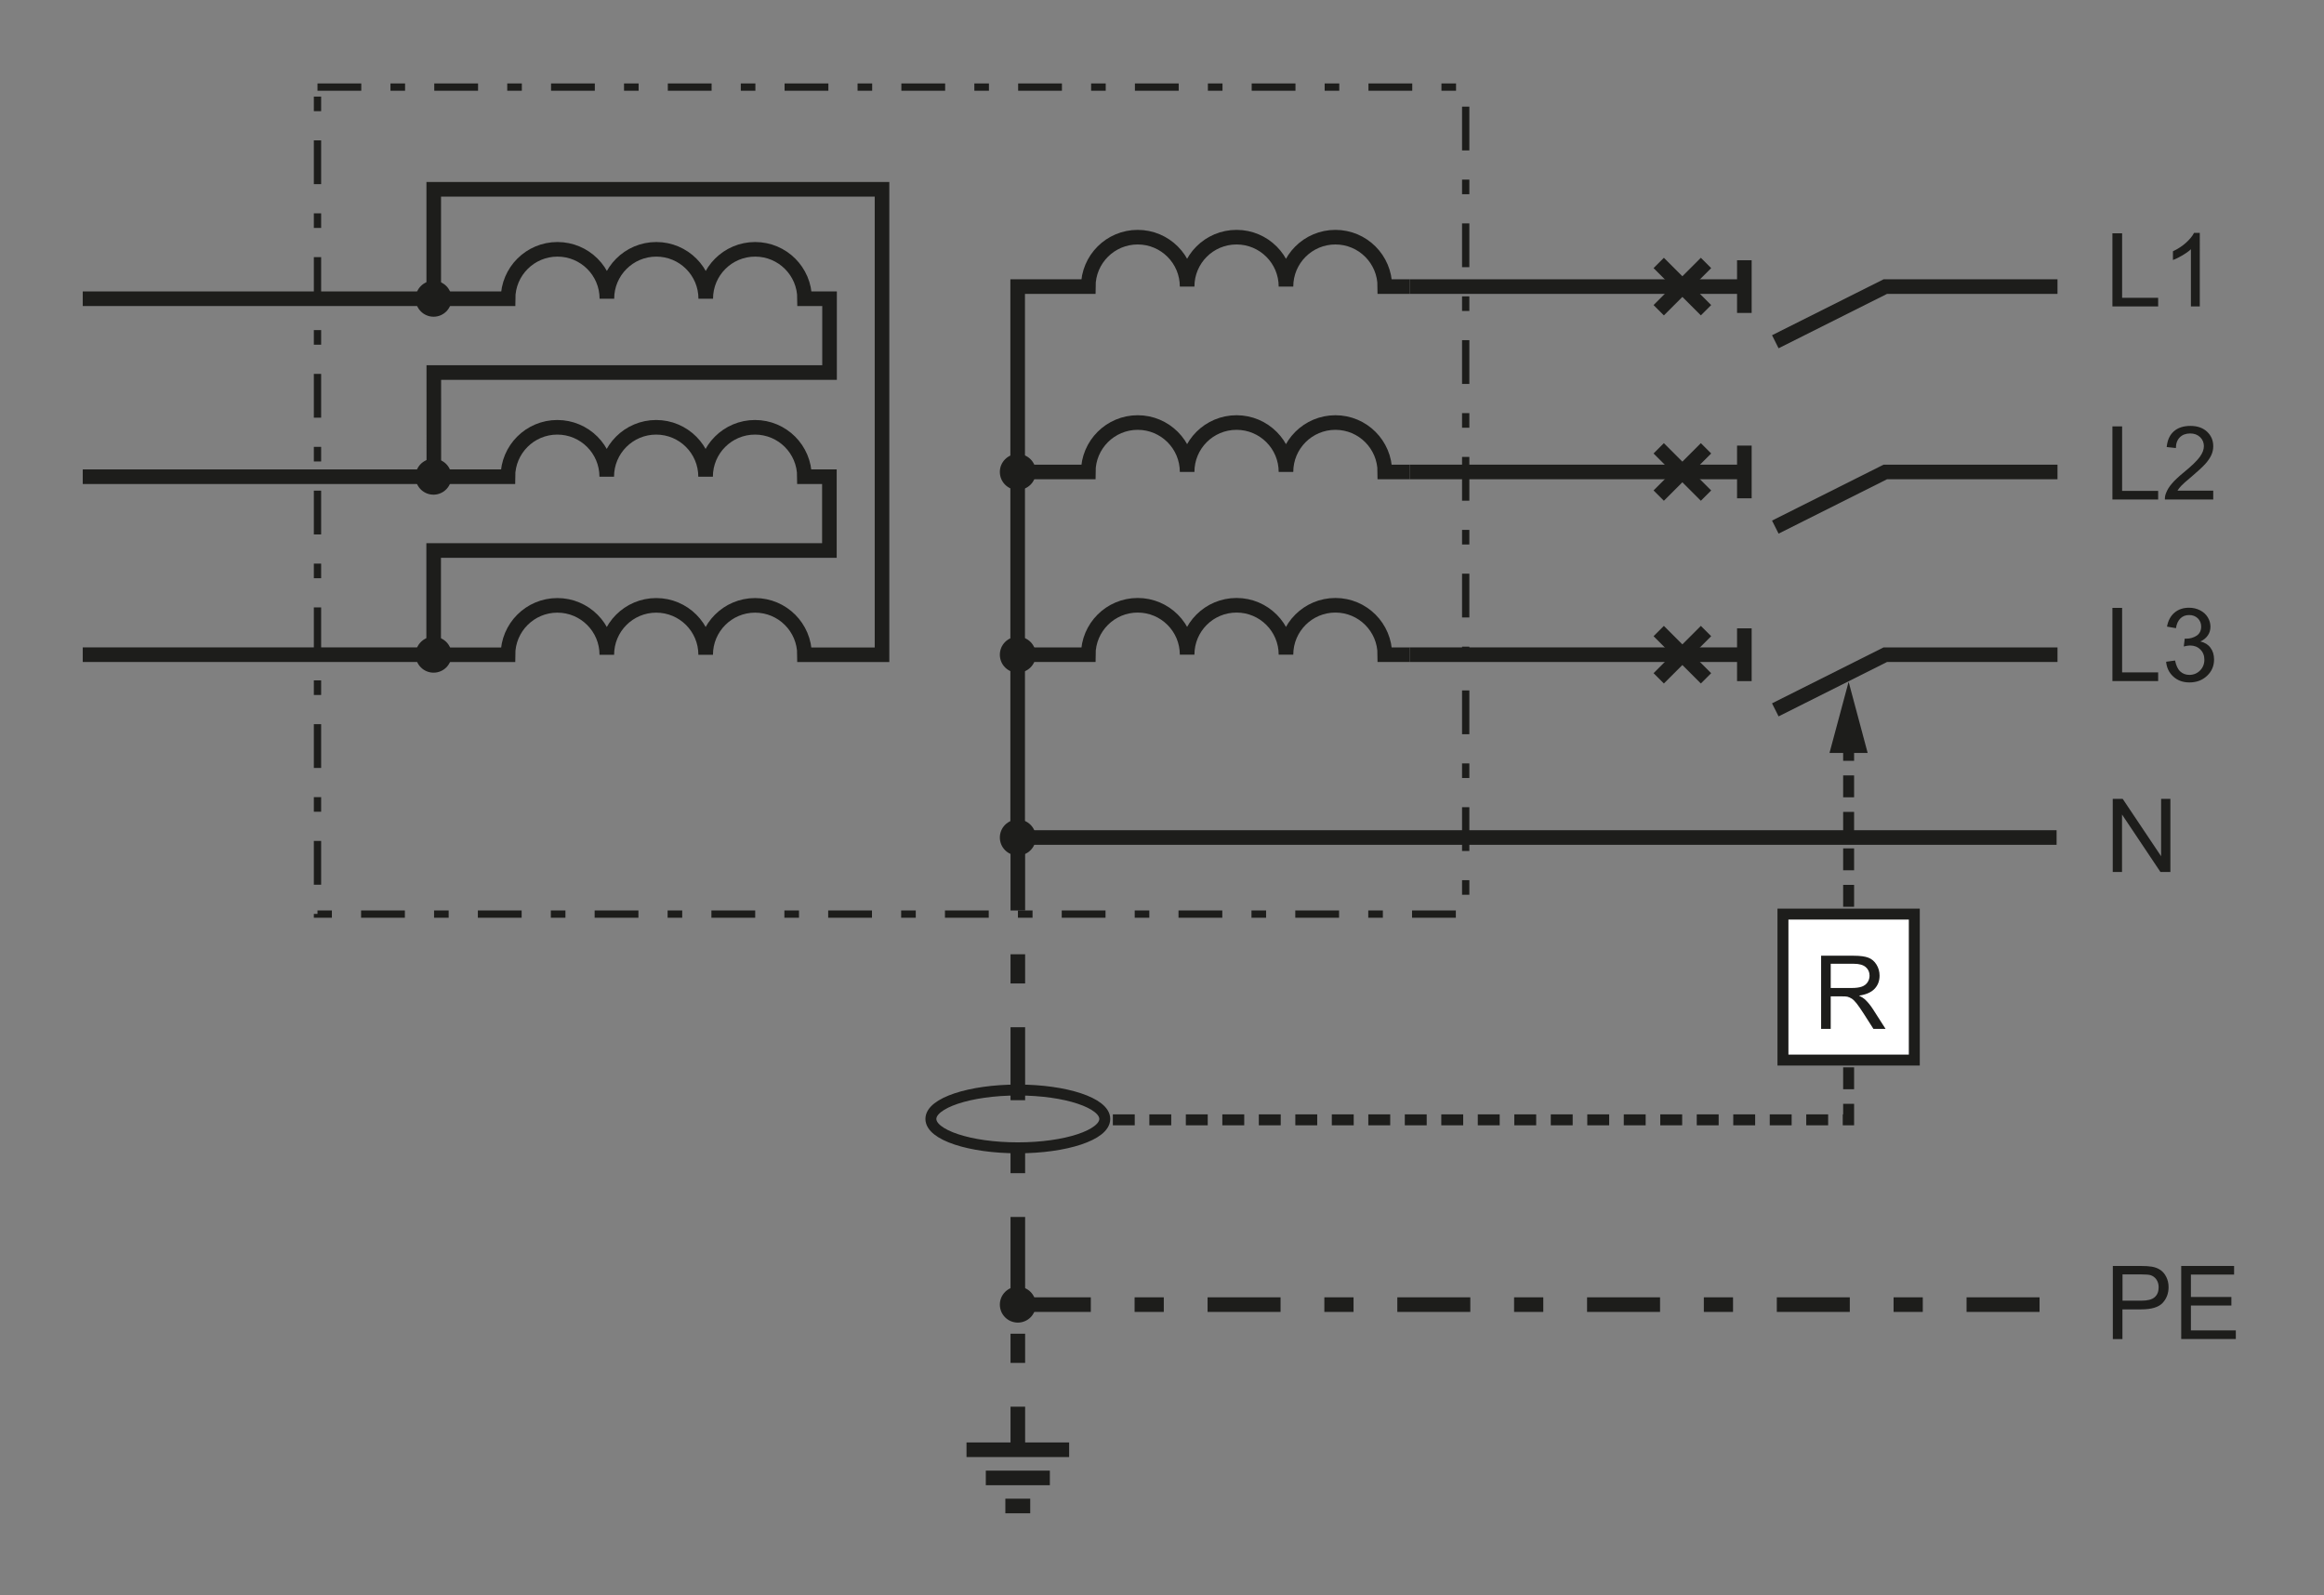 <?xml version="1.0" encoding="utf-8"?>
<!-- Generator: Adobe Illustrator 24.2.1, SVG Export Plug-In . SVG Version: 6.00 Build 0)  -->
<svg version="1.1" id="Calque_1" xmlns="http://www.w3.org/2000/svg" xmlns:xlink="http://www.w3.org/1999/xlink" x="0px" y="0px"
	 width="283.06px" height="194.32px" viewBox="0 0 283.06 194.32" style="enable-background:new 0 0 283.06 194.32;"
	 xml:space="preserve">
<rect x="0" y="0" width="283.06" height="194.32" fill="#808080" stroke="none"/>
<style type="text/css">
	.st0{fill:#1D1D1B;}
	.st1{fill:none;stroke:#1D1D1B;stroke-width:1.778;}
	.st2{fill:none;stroke:#1D1D1B;stroke-width:1.778;stroke-dasharray:8.889,5.333,3.556,5.333;}
	.st3{fill:none;stroke:#1D1D1B;stroke-width:1.333;}
	.st4{fill:none;stroke:#1D1D1B;stroke-width:1.333;stroke-dasharray:2.667,1.778;}
	.st5{fill:#FFFFFF;stroke:#1D1D1B;stroke-width:1.333;}
	.st6{fill:none;stroke:#1D1D1B;stroke-width:0.889;stroke-dasharray:5.333,3.556,1.778,3.556;}
</style>
<g>
	<g>
		<g>
			<g>
				<path class="st0" d="M257.29,37.33v-8.91h1.18v7.86h4.39v1.05H257.29z"/>
				<path class="st0" d="M267.94,37.33h-1.09v-6.97c-0.26,0.25-0.61,0.5-1.04,0.75c-0.43,0.25-0.81,0.44-1.15,0.56v-1.06
					c0.61-0.29,1.15-0.64,1.6-1.05s0.78-0.81,0.97-1.19h0.7V37.33z"/>
			</g>
		</g>
	</g>
	<line class="st1" x1="123.97" y1="102.02" x2="250.49" y2="102.02"/>
	<g>
		<g>
			<g>
				<path class="st0" d="M257.29,60.85v-8.91h1.18v7.86h4.39v1.05H257.29z"/>
				<path class="st0" d="M269.57,59.8v1.05h-5.89c-0.01-0.26,0.03-0.52,0.13-0.76c0.15-0.4,0.39-0.8,0.72-1.18
					c0.33-0.39,0.81-0.84,1.43-1.35c0.97-0.79,1.62-1.42,1.96-1.89c0.34-0.46,0.51-0.9,0.51-1.32c0-0.43-0.15-0.8-0.46-1.1
					c-0.31-0.3-0.71-0.45-1.21-0.45c-0.53,0-0.95,0.16-1.26,0.47s-0.48,0.75-0.48,1.31l-1.12-0.12c0.08-0.84,0.37-1.48,0.87-1.92
					c0.5-0.44,1.18-0.66,2.02-0.66c0.85,0,1.53,0.24,2.03,0.71s0.75,1.06,0.75,1.76c0,0.36-0.07,0.71-0.22,1.05
					c-0.15,0.34-0.39,0.71-0.73,1.09c-0.34,0.38-0.9,0.9-1.69,1.57c-0.66,0.55-1.08,0.92-1.26,1.12s-0.34,0.39-0.46,0.59H269.57z"/>
			</g>
		</g>
	</g>
	<g>
		<g>
			<g>
				<path class="st0" d="M257.29,82.96v-8.91h1.18v7.86h4.39v1.05H257.29z"/>
				<path class="st0" d="M263.83,80.61l1.09-0.15c0.13,0.62,0.34,1.07,0.64,1.34c0.3,0.27,0.67,0.41,1.1,0.41
					c0.51,0,0.95-0.18,1.3-0.53s0.53-0.8,0.53-1.32c0-0.5-0.16-0.92-0.49-1.24c-0.33-0.33-0.75-0.49-1.25-0.49
					c-0.21,0-0.46,0.04-0.77,0.12l0.12-0.96c0.07,0.01,0.13,0.01,0.18,0.01c0.47,0,0.88-0.12,1.26-0.36
					c0.37-0.24,0.56-0.62,0.56-1.12c0-0.4-0.14-0.73-0.41-1c-0.27-0.26-0.62-0.4-1.05-0.4c-0.43,0-0.78,0.13-1.06,0.4
					c-0.28,0.27-0.47,0.67-0.55,1.2l-1.09-0.19c0.13-0.73,0.44-1.3,0.91-1.7c0.47-0.4,1.06-0.6,1.77-0.6c0.49,0,0.93,0.1,1.34,0.31
					s0.72,0.49,0.94,0.85c0.22,0.36,0.33,0.74,0.33,1.15c0,0.39-0.1,0.74-0.31,1.05s-0.51,0.57-0.92,0.75
					c0.53,0.12,0.94,0.37,1.23,0.76c0.29,0.38,0.44,0.86,0.44,1.44c0,0.78-0.28,1.44-0.85,1.98c-0.57,0.54-1.28,0.81-2.15,0.81
					c-0.78,0-1.43-0.23-1.95-0.7C264.19,81.95,263.9,81.35,263.83,80.61z"/>
			</g>
		</g>
	</g>
	<g>
		<g>
			<g>
				<path class="st0" d="M257.33,106.22v-8.91h1.21l4.68,6.99v-6.99h1.13v8.91h-1.21l-4.68-7v7H257.33z"/>
			</g>
		</g>
	</g>
	<line class="st2" x1="123.97" y1="158.92" x2="250.49" y2="158.92"/>
	<g>
		<g>
			<g>
				<path class="st0" d="M257.34,163.12v-8.91h3.36c0.59,0,1.04,0.03,1.35,0.08c0.44,0.07,0.8,0.21,1.1,0.42
					c0.29,0.2,0.53,0.49,0.71,0.86c0.18,0.37,0.27,0.77,0.27,1.22c0,0.76-0.24,1.4-0.72,1.92c-0.48,0.52-1.35,0.79-2.61,0.79h-2.29
					v3.62H257.34z M258.52,158.44h2.3c0.76,0,1.3-0.14,1.62-0.43c0.32-0.28,0.48-0.68,0.48-1.2c0-0.37-0.09-0.69-0.28-0.96
					c-0.19-0.27-0.44-0.44-0.74-0.53c-0.2-0.05-0.57-0.08-1.1-0.08h-2.28V158.44z"/>
				<path class="st0" d="M265.67,163.12v-8.91h6.44v1.05h-5.26v2.73h4.93v1.04h-4.93v3.03h5.47v1.05H265.67z"/>
			</g>
		</g>
	</g>
	<g>
		<polyline class="st1" points="250.6,34.91 229.63,34.91 216.23,41.63 		"/>
		<line class="st1" x1="212.46" y1="34.91" x2="171.71" y2="34.91"/>
		<line class="st1" x1="202.03" y1="37.79" x2="207.79" y2="32.03"/>
		<line class="st1" x1="207.79" y1="37.79" x2="202.03" y2="32.03"/>
	</g>
	<g>
		<polyline class="st1" points="250.6,57.49 229.63,57.49 216.23,64.21 		"/>
		<line class="st1" x1="212.46" y1="57.49" x2="171.71" y2="57.49"/>
		<line class="st1" x1="202.03" y1="60.37" x2="207.79" y2="54.61"/>
		<line class="st1" x1="207.79" y1="60.37" x2="202.03" y2="54.61"/>
	</g>
	<g>
		<polyline class="st1" points="250.6,79.75 229.63,79.75 216.23,86.47 		"/>
		<line class="st1" x1="212.46" y1="79.75" x2="171.71" y2="79.75"/>
		<line class="st1" x1="202.03" y1="82.63" x2="207.79" y2="76.87"/>
		<line class="st1" x1="207.79" y1="82.63" x2="202.03" y2="76.87"/>
	</g>
	<path class="st3" d="M123.97,132.78c-5.85,0-10.59,1.58-10.59,3.52c0,1.95,4.74,3.52,10.59,3.52c5.85,0,10.59-1.57,10.59-3.52
		C134.56,134.36,129.82,132.78,123.97,132.78z"/>
	<g>
		<polyline class="st4" points="225.16,90.01 225.16,136.41 134.56,136.41 		"/>
		<polygon class="st0" points="227.48,91.72 225.16,83.05 222.83,91.72 		"/>
	</g>
	<rect x="217.16" y="111.35" class="st5" width="16" height="17.78"/>
	<g>
		<g>
			<g>
				<path class="st0" d="M221.81,125.33v-8.91h3.95c0.79,0,1.4,0.08,1.81,0.24c0.41,0.16,0.74,0.44,0.99,0.85
					c0.25,0.41,0.37,0.85,0.37,1.34c0,0.63-0.2,1.17-0.61,1.6c-0.41,0.43-1.04,0.71-1.9,0.83c0.31,0.15,0.55,0.3,0.71,0.44
					c0.34,0.32,0.67,0.71,0.98,1.19l1.55,2.42h-1.48l-1.18-1.85c-0.34-0.53-0.63-0.94-0.85-1.23c-0.22-0.28-0.42-0.48-0.6-0.6
					c-0.18-0.11-0.36-0.19-0.54-0.24c-0.13-0.03-0.35-0.04-0.66-0.04h-1.37v3.96H221.81z M222.99,120.35h2.53
					c0.54,0,0.96-0.06,1.26-0.17c0.3-0.11,0.53-0.29,0.69-0.53s0.24-0.51,0.24-0.8c0-0.42-0.15-0.77-0.46-1.04
					c-0.31-0.27-0.79-0.41-1.45-0.41h-2.82V120.35z"/>
			</g>
		</g>
	</g>
	<line class="st1" x1="212.46" y1="31.7" x2="212.46" y2="38.12"/>
	<line class="st1" x1="212.46" y1="54.28" x2="212.46" y2="60.7"/>
	<line class="st1" x1="212.46" y1="76.54" x2="212.46" y2="82.97"/>
	<path class="st1" d="M171.71,34.91h-3.04c0-3.32-2.69-6.02-6.02-6.02c-3.32,0-6.02,2.69-6.02,6.02c0-3.32-2.69-6.02-6.02-6.02
		s-6.02,2.69-6.02,6.02c0-3.32-2.69-6.02-6.02-6.02c-3.32,0-6.02,2.69-6.02,6.02h-8.6v67.11"/>
	<path class="st1" d="M171.71,57.49h-3.04c0-3.32-2.69-6.02-6.02-6.02c-3.32,0-6.02,2.69-6.02,6.02c0-3.32-2.69-6.02-6.02-6.02
		s-6.02,2.69-6.02,6.02c0-3.32-2.69-6.02-6.02-6.02c-3.32,0-6.02,2.69-6.02,6.02h-8.6"/>
	<path class="st1" d="M171.71,79.75h-3.04c0-3.32-2.69-6.02-6.02-6.02c-3.32,0-6.02,2.69-6.02,6.02c0-3.32-2.69-6.02-6.02-6.02
		s-6.02,2.69-6.02,6.02c0-3.32-2.69-6.02-6.02-6.02c-3.32,0-6.02,2.69-6.02,6.02h-8.6"/>
	<path class="st0" d="M121.78,57.49c0-1.21,0.98-2.19,2.19-2.19c1.21,0,2.19,0.98,2.19,2.19c0,1.21-0.98,2.19-2.19,2.19
		C122.76,59.69,121.78,58.7,121.78,57.49z"/>
	<circle class="st0" cx="52.81" cy="36.39" r="2.19"/>
	<path class="st1" d="M52.81,58.07h9.05c0-3.32,2.69-6.02,6.02-6.02c3.32,0,6.02,2.69,6.02,6.02c0-3.32,2.69-6.02,6.02-6.02
		c3.32,0,6.02,2.69,6.02,6.02c0-3.32,2.69-6.02,6.02-6.02c3.32,0,6.02,2.69,6.02,6.02h3.04v8.99h-48.2v12.7h9.05
		c0-3.32,2.69-6.02,6.02-6.02c3.32,0,6.02,2.69,6.02,6.02c0-3.32,2.69-6.02,6.02-6.02c3.32,0,6.02,2.69,6.02,6.02
		c0-3.32,2.69-6.02,6.02-6.02c3.32,0,6.02,2.69,6.02,6.02h9.44v-56.7h-54.6v13.33h9.05c0-3.32,2.69-6.02,6.02-6.02
		c3.32,0,6.02,2.69,6.02,6.02c0-3.32,2.69-6.02,6.02-6.02c3.32,0,6.02,2.69,6.02,6.02c0-3.32,2.69-6.02,6.02-6.02
		c3.32,0,6.02,2.69,6.02,6.02h3.04v8.99h-48.2V58.07"/>
	
		<ellipse transform="matrix(0.16 -0.987 0.987 0.16 -12.97 100.9)" class="st0" cx="52.81" cy="58.07" rx="2.19" ry="2.19"/>
	<circle class="st0" cx="52.81" cy="79.75" r="2.19"/>
	<path class="st0" d="M121.78,79.75c0-1.21,0.98-2.19,2.19-2.19c1.21,0,2.19,0.98,2.19,2.19c0,1.21-0.98,2.19-2.19,2.19
		C122.76,81.95,121.78,80.97,121.78,79.75z"/>
	<path class="st0" d="M121.78,102.02c0-1.21,0.98-2.19,2.19-2.19c1.21,0,2.19,0.98,2.19,2.19c0,1.21-0.98,2.19-2.19,2.19
		C122.76,104.21,121.78,103.23,121.78,102.02z"/>
	<path class="st0" d="M121.78,158.92c0-1.21,0.98-2.19,2.19-2.19c1.21,0,2.19,0.98,2.19,2.19c0,1.21-0.98,2.19-2.19,2.19
		C122.76,161.11,121.78,160.13,121.78,158.92z"/>
	<line class="st1" x1="52.81" y1="36.39" x2="10.08" y2="36.39"/>
	<line class="st1" x1="52.81" y1="58.07" x2="10.08" y2="58.07"/>
	<line class="st1" x1="52.81" y1="79.75" x2="10.08" y2="79.75"/>
	<line class="st2" x1="123.97" y1="102.02" x2="123.97" y2="176.6"/>
	<line class="st1" x1="117.72" y1="176.6" x2="130.22" y2="176.6"/>
	<line class="st1" x1="120.07" y1="180.03" x2="127.87" y2="180.03"/>
	<line class="st1" x1="122.45" y1="183.45" x2="125.48" y2="183.45"/>
	<rect x="38.67" y="10.61" class="st6" width="139.85" height="100.74"/>
</g>
</svg>
